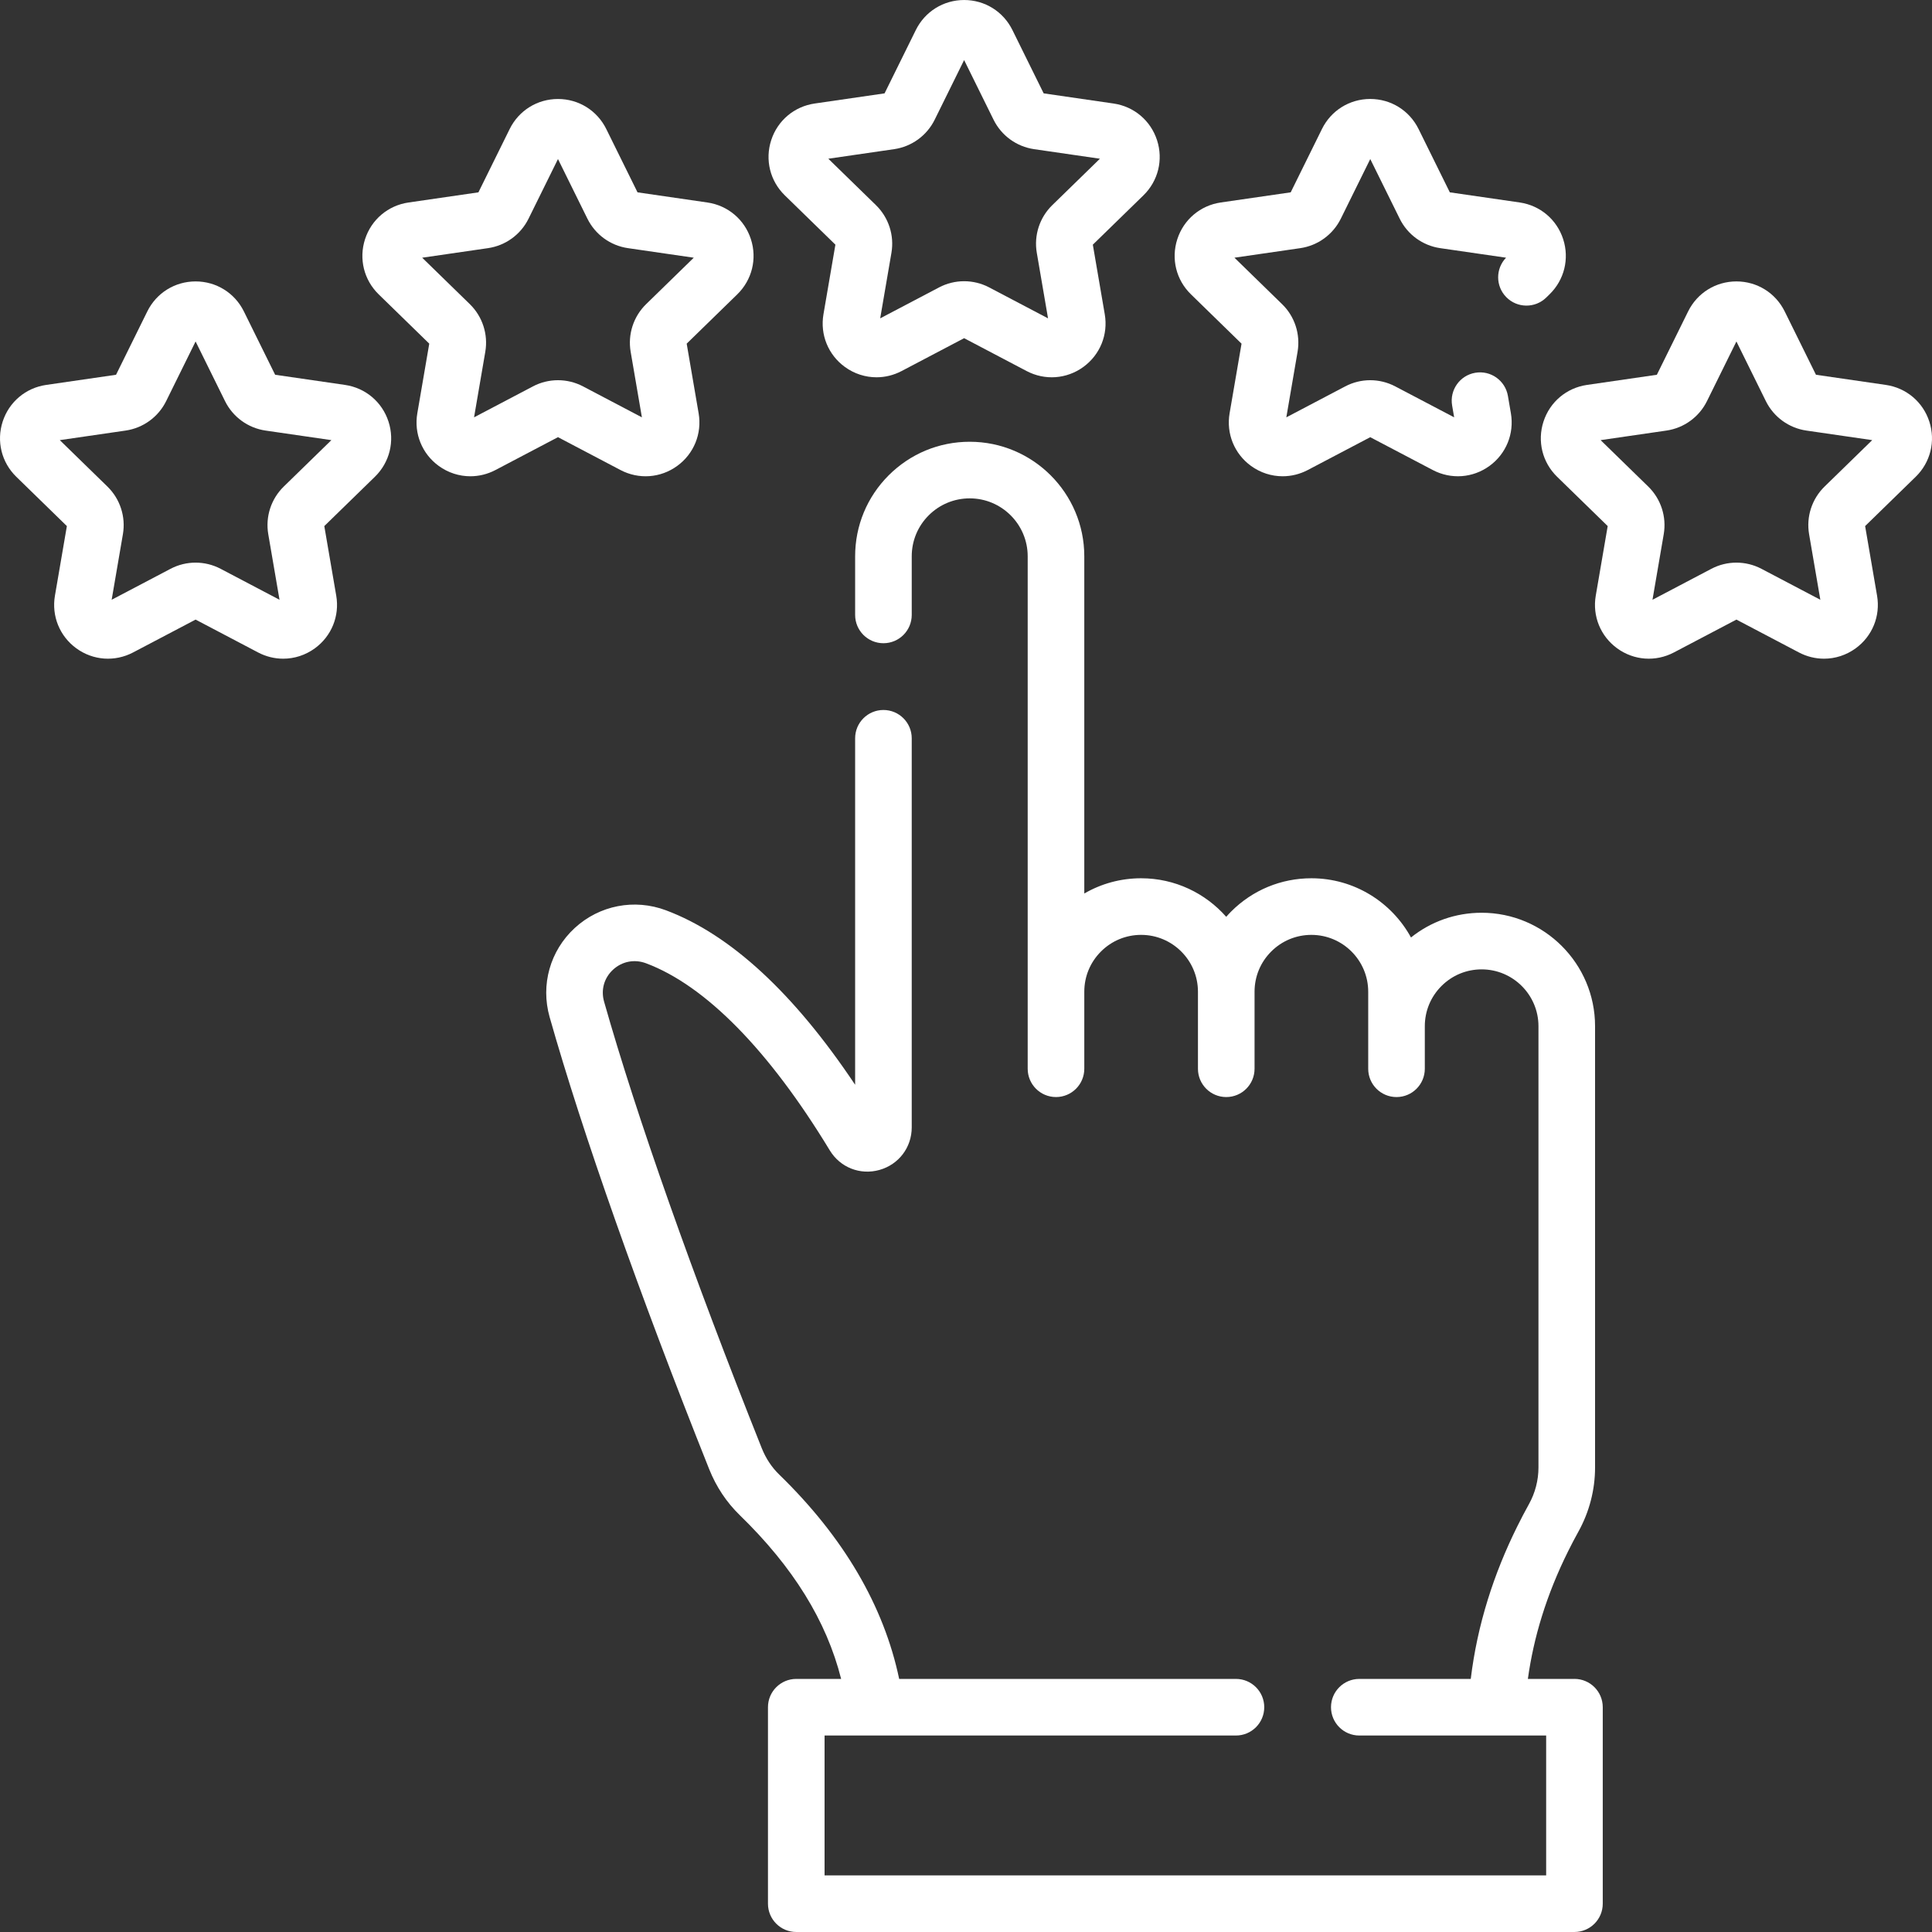 <?xml version="1.0"?>
<svg xmlns="http://www.w3.org/2000/svg" xmlns:xlink="http://www.w3.org/1999/xlink" xmlns:svgjs="http://svgjs.com/svgjs" version="1.1" width="512" height="512" x="0" y="0" viewBox="0 0 512.006 512.006" style="enable-background:new 0 0 512 512" xml:space="preserve" class=""><rect x="0" y="0" width="512.006" height="512.006" fill="#333333" stroke="none"/><g><g xmlns="http://www.w3.org/2000/svg"><path d="m417.253 444.933h-12.346c.774-5.561 2.003-11.101 3.7-16.551 1.791-5.784 4.135-11.599 6.978-17.304.855-1.729 1.769-3.47 2.716-5.177 2.886-5.2 4.412-11.075 4.412-16.988v-116.96c0-16.575-13.485-30.061-30.06-30.061-6.888 0-13.419 2.309-18.723 6.552-5.105-9.341-15.023-15.691-26.397-15.691-8.025 0-15.573 3.127-21.253 8.806-.457.457-.891.93-1.315 1.411-5.513-6.258-13.576-10.217-22.552-10.217-5.374 0-10.531 1.409-15.06 4.041v-89.361c0-16.741-13.62-30.36-30.36-30.36-8.103 0-15.726 3.154-21.474 8.887-5.737 5.737-8.896 13.363-8.896 21.474v15.53c0 4.143 3.358 7.5 7.5 7.5s7.5-3.357 7.5-7.5v-15.53c0-4.104 1.599-7.963 4.497-10.86 2.909-2.901 6.771-4.5 10.874-4.5 8.469 0 15.36 6.891 15.36 15.36v115.38 20.42c0 4.143 3.358 7.5 7.5 7.5s7.5-3.357 7.5-7.5v-20.42c0-4.02 1.567-7.801 4.413-10.646 2.847-2.846 6.628-4.413 10.647-4.413 8.304 0 15.06 6.756 15.06 15.06v20.42c0 4.143 3.358 7.5 7.5 7.5s7.5-3.357 7.5-7.5v-20.42c0-4.02 1.567-7.801 4.413-10.646 2.847-2.846 6.628-4.413 10.647-4.413 8.304 0 15.06 6.756 15.06 15.06v9.141 11.279c0 4.143 3.358 7.5 7.5 7.5s7.5-3.357 7.5-7.5v-11.279c0-4.02 1.567-7.801 4.414-10.647 2.846-2.846 6.626-4.413 10.646-4.413 8.304 0 15.06 6.756 15.06 15.061v116.96c0 3.373-.874 6.73-2.527 9.71-1.061 1.912-2.086 3.865-3.036 5.785-3.193 6.408-5.841 12.98-7.868 19.525-2.147 6.897-3.658 13.933-4.512 20.999h-29.537c-4.142 0-7.5 3.357-7.5 7.5s3.358 7.5 7.5 7.5h49.52v37.07h-191.23v-37.07h13.44c.007 0 .014.001.021.001.005 0 .01-.001.015-.001h95.544c4.142 0 7.5-3.357 7.5-7.5s-3.358-7.5-7.5-7.5h-89.251c-4.068-19.379-14.725-37.573-31.795-54.161-1.982-1.925-3.537-4.275-4.619-6.979-18.327-45.912-33.168-87.945-41.79-118.353-.883-3.118.006-6.282 2.378-8.466 2.404-2.213 5.68-2.844 8.763-1.688 15.751 5.905 32.581 23.045 48.672 49.57 2.755 4.538 8.041 6.627 13.157 5.194 5.122-1.434 8.563-5.969 8.563-11.287v-103.11c0-4.143-3.358-7.5-7.5-7.5s-7.5 3.357-7.5 7.5v91.825c-16.238-24.308-33.07-39.844-50.127-46.237-8.364-3.135-17.633-1.337-24.188 4.697-6.522 6.005-9.071 15.043-6.65 23.591 8.759 30.893 23.778 73.446 42.292 119.829 1.871 4.677 4.596 8.773 8.097 12.174 14.153 13.754 22.988 28.028 26.868 43.401h-11.891c-4.142 0-7.5 3.357-7.5 7.5v52.07c0 4.143 3.358 7.5 7.5 7.5h206.23c4.142 0 7.5-3.357 7.5-7.5v-52.07c0-4.146-3.358-7.504-7.5-7.504z" fill="#ffffff" data-original="#000000" style="" class=""/><path d="m221.392 64.841-3.164 18.446c-.925 5.394 1.251 10.742 5.678 13.959 2.502 1.817 5.428 2.741 8.375 2.74 2.268 0 4.548-.547 6.655-1.654l16.567-8.709 16.566 8.709c4.845 2.547 10.604 2.131 15.031-1.086s6.603-8.566 5.677-13.959l-3.164-18.446 13.403-13.063c3.919-3.82 5.303-9.426 3.612-14.63-1.691-5.205-6.105-8.928-11.521-9.715l-18.522-2.691-8.283-16.783c-2.422-4.907-7.327-7.956-12.799-7.955-5.472 0-10.376 3.048-12.798 7.955l-8.283 16.783-18.522 2.691c-5.416.787-9.831 4.51-11.521 9.714-1.691 5.205-.307 10.811 3.612 14.631zm15.565-25.311c4.65-.675 8.667-3.594 10.747-7.808l7.8-15.804 7.8 15.803c2.08 4.215 6.097 7.134 10.747 7.809l17.442 2.534-12.623 12.302c-3.365 3.279-4.899 8.002-4.105 12.633l2.979 17.37-15.6-8.201c-2.08-1.093-4.36-1.64-6.641-1.64s-4.563.547-6.642 1.64l-15.6 8.201 2.98-17.369c.794-4.632-.74-9.354-4.105-12.634l-12.621-12.302z" fill="#ffffff" data-original="#000000" style="" class=""/><path d="m91.438 102.009-18.522-2.691-8.283-16.783c-2.422-4.907-7.327-7.956-12.799-7.955-5.472 0-10.376 3.048-12.798 7.955l-8.283 16.783-18.523 2.691c-5.416.787-9.83 4.51-11.521 9.714-1.69 5.205-.307 10.811 3.612 14.631l13.402 13.063-3.164 18.446c-.925 5.394 1.25 10.742 5.678 13.959 4.426 3.217 10.186 3.634 15.031 1.087l16.566-8.71 16.567 8.71c2.106 1.107 4.386 1.654 6.654 1.654 2.947 0 5.875-.924 8.377-2.742 4.427-3.217 6.602-8.565 5.677-13.958l-3.164-18.446 13.403-13.064c3.918-3.819 5.302-9.426 3.611-14.63s-6.105-8.927-11.521-9.714zm-16.237 26.933c-3.365 3.279-4.899 8.002-4.105 12.633l2.979 17.371-15.6-8.202c-4.159-2.186-9.124-2.186-13.283 0l-15.6 8.202 2.979-17.37c.794-4.632-.74-9.354-4.105-12.634l-12.62-12.302 17.441-2.534c4.649-.675 8.666-3.594 10.747-7.808l7.8-15.804 7.8 15.805c2.08 4.213 6.097 7.132 10.746 7.807l17.442 2.534z" fill="#ffffff" data-original="#000000" style="" class=""/><path d="m511.298 111.722c-1.691-5.204-6.105-8.927-11.522-9.714l-18.522-2.691-8.283-16.783c-2.422-4.907-7.326-7.955-12.798-7.955-5.472 0-10.376 3.048-12.799 7.955l-8.283 16.783-18.523 2.691c-5.416.787-9.83 4.51-11.521 9.714s-.308 10.811 3.611 14.631l13.403 13.063-3.164 18.445c-.925 5.394 1.25 10.742 5.677 13.959s10.185 3.635 15.032 1.088l16.566-8.71 16.567 8.71c2.106 1.107 4.386 1.654 6.654 1.654 2.947 0 5.875-.924 8.376-2.741 4.427-3.217 6.603-8.565 5.678-13.959l-3.164-18.446 13.402-13.063c3.919-3.82 5.303-9.425 3.613-14.631zm-27.759 17.22c-3.365 3.279-4.899 8.002-4.105 12.633l2.979 17.371-15.601-8.202c-4.159-2.186-9.125-2.186-13.282 0l-15.6 8.202 2.979-17.37c.794-4.632-.74-9.354-4.105-12.634l-12.621-12.302 17.442-2.534c4.649-.675 8.666-3.594 10.747-7.808l7.8-15.804 7.8 15.805c2.08 4.213 6.097 7.132 10.746 7.807l17.441 2.534z" fill="#ffffff" data-original="#000000" style="" class=""/><path d="m164.438 124.564c4.844 2.546 10.604 2.131 15.03-1.086 4.427-3.217 6.603-8.565 5.678-13.959l-3.164-18.447 13.402-13.063c3.919-3.82 5.303-9.427 3.612-14.632-1.691-5.204-6.106-8.926-11.521-9.712l-18.522-2.691-8.283-16.784c-2.422-4.907-7.326-7.955-12.798-7.955-5.472 0-10.376 3.048-12.799 7.955l-8.283 16.783-18.521 2.691c-5.416.786-9.831 4.508-11.522 9.712-1.691 5.205-.308 10.812 3.612 14.632l13.402 13.063-3.164 18.447c-.925 5.394 1.251 10.742 5.678 13.959 2.502 1.817 5.428 2.741 8.375 2.74 2.268 0 4.548-.547 6.655-1.654l16.567-8.709zm-38.808-13.963 2.979-17.369c.794-4.63-.74-9.353-4.105-12.635l-12.62-12.301 17.44-2.534c4.649-.675 8.666-3.594 10.747-7.808l7.8-15.804 7.8 15.805c2.08 4.213 6.097 7.132 10.746 7.807l17.44 2.534-12.621 12.303c-3.364 3.28-4.898 8.003-4.104 12.632l2.979 17.37-15.6-8.201c-2.08-1.093-4.36-1.64-6.642-1.64-2.281 0-4.562.547-6.641 1.64z" fill="#ffffff" data-original="#000000" style="" class=""/><path d="m329.026 91.078-3.165 18.438c-.925 5.394 1.249 10.742 5.673 13.958 2.503 1.819 5.432 2.743 8.381 2.743 2.269 0 4.549-.547 6.657-1.653l16.561-8.702 16.573 8.702c4.846 2.546 10.604 2.127 15.028-1.087 4.424-3.216 6.597-8.565 5.671-13.961l-.79-4.601c-.7-4.082-4.576-6.83-8.661-6.123-4.083.7-6.824 4.578-6.124 8.66l.54 3.145-15.586-8.185c-4.164-2.199-9.137-2.199-13.291-.008l-15.6 8.197 2.985-17.394c.781-4.643-.762-9.361-4.11-12.604l-12.623-12.31 17.447-2.529c4.642-.676 8.657-3.594 10.745-7.813l7.799-15.802 7.791 15.782c2.072 4.229 6.094 7.156 10.758 7.833l17.441 2.528c-2.8 2.907-2.799 7.534.042 10.441 2.895 2.962 7.644 3.017 10.606.122l.868-.849c3.92-3.813 5.307-9.415 3.621-14.621-1.688-5.209-6.101-8.937-11.524-9.728l-18.517-2.685-8.285-16.784c-2.425-4.91-7.33-7.959-12.803-7.959-.003 0-.008 0-.011 0-5.472.005-10.373 3.058-12.786 7.961l-8.283 16.782-18.522 2.686c-5.422.79-9.839 4.518-11.529 9.729-1.687 5.204-.3 10.807 3.613 14.612z" fill="#ffffff" data-original="#000000" style="" class=""/></g></g></svg>
